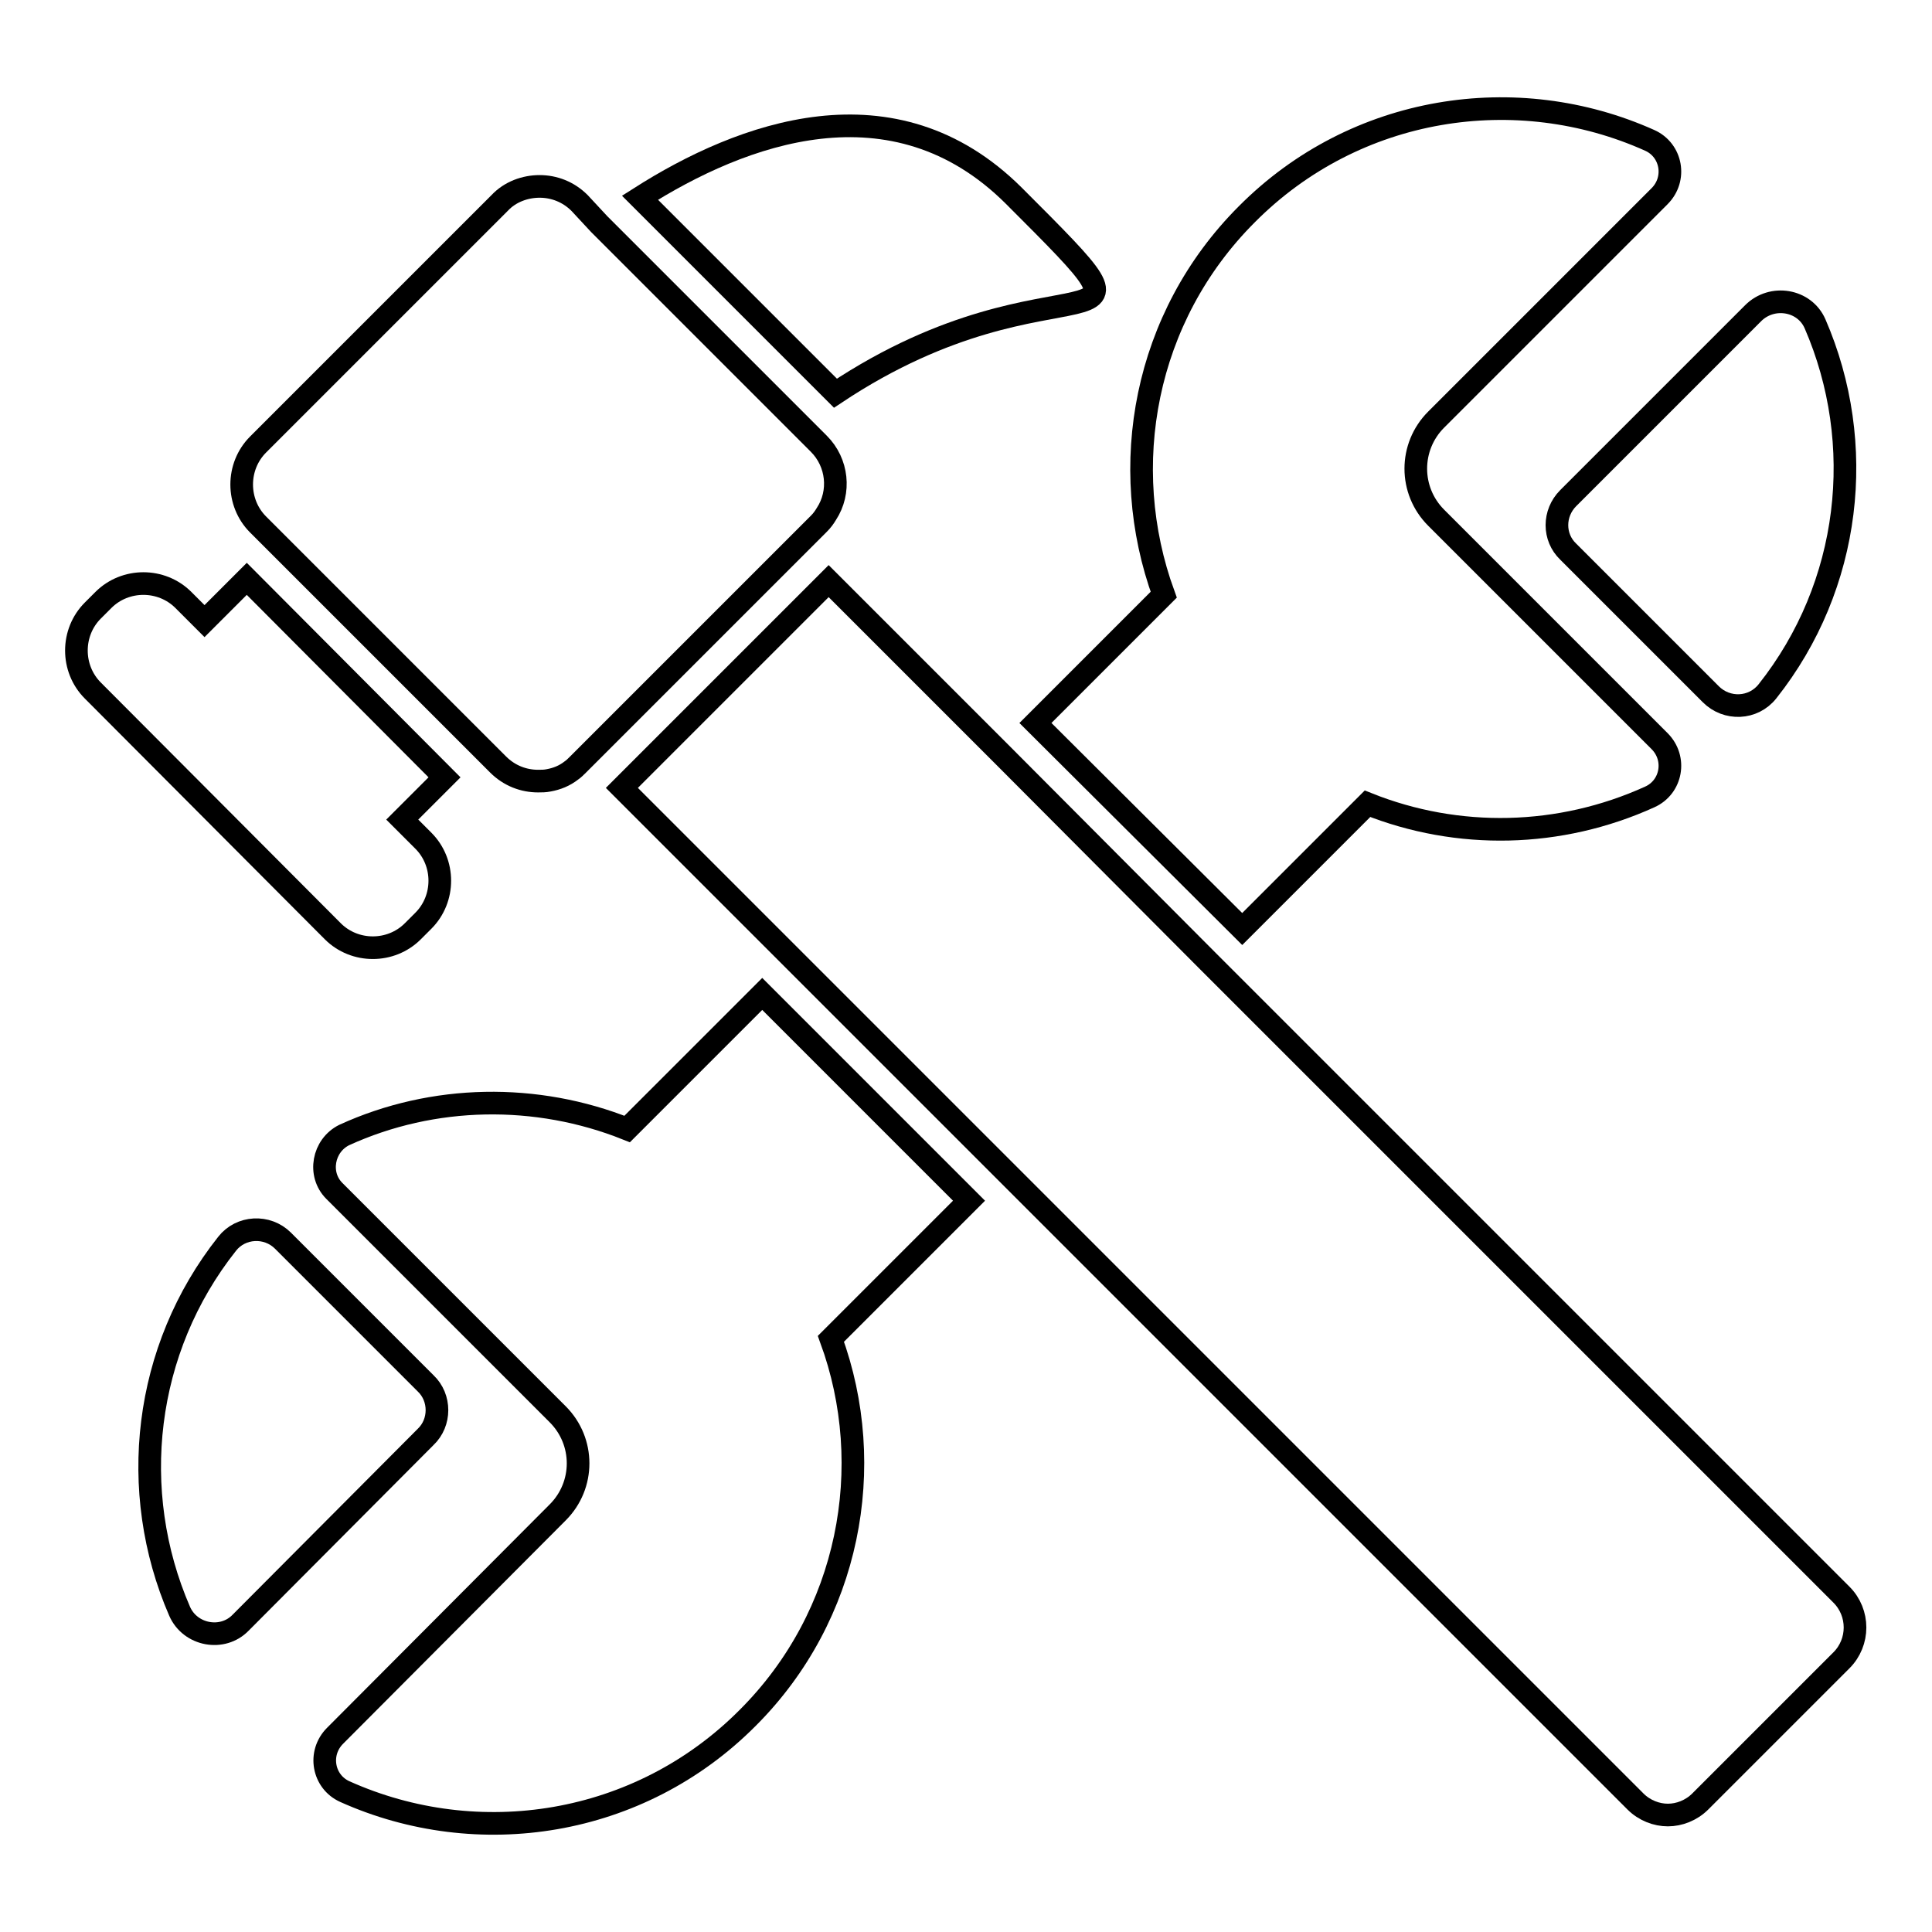 <?xml version="1.0" encoding="utf-8"?>
<!-- Svg Vector Icons : http://www.onlinewebfonts.com/icon -->
<!DOCTYPE svg PUBLIC "-//W3C//DTD SVG 1.1//EN" "http://www.w3.org/Graphics/SVG/1.1/DTD/svg11.dtd">
<svg version="1.1" xmlns="http://www.w3.org/2000/svg" xmlns:xlink="http://www.w3.org/1999/xlink" x="0px" y="0px" viewBox="0 0 256 256" enable-background="new 0 0 256 256" xml:space="preserve">
<g><g><g><g><path stroke-width="3" fill-opacity="0" stroke="#000000"  d="M164.6,123.1l16.6-16.6c12,4.8,25.5,4.5,37.4-0.9c2.9-1.3,3.6-5.1,1.3-7.4l-29.6-29.6c-3.6-3.6-3.6-9.4,0-13L219.9,26c2.3-2.3,1.6-6.1-1.3-7.4c-17.6-7.9-39-4.7-53.4,9.8c-13.6,13.6-17.2,33.4-11,50.4l-17,17L164.6,123.1z"/><path stroke-width="3" fill-opacity="0" stroke="#000000"  d="M132.8,100l-23-23l-27.4,27.4l23,23l27.4,27.4l83.9,83.9c1.2,1.2,2.8,1.8,4.3,1.8s3.1-0.6,4.3-1.8l18.7-18.7c2.4-2.4,2.4-6.3,0-8.7l-83.9-83.9L132.8,100z"/><path stroke-width="3" fill-opacity="0" stroke="#000000"  d="M232.3,41.5L207.8,66c-2,2-2,5.2,0,7.1L226.7,92c2.1,2.1,5.6,2,7.5-0.4c11.1-14,13.2-32.8,6.3-48.7C239.1,39.7,234.8,39,232.3,41.5z"/><path stroke-width="3" fill-opacity="0" stroke="#000000"  d="M44.3,157.8l29.6,29.6c3.6,3.6,3.6,9.4,0,13L44.4,230c-2.3,2.3-1.6,6.1,1.3,7.4c17.6,7.9,39,4.7,53.4-9.8c13.5-13.5,17.2-33.3,11-50.2l18.3-18.3l-27.4-27.4l-17.9,17.9c-12-4.8-25.7-4.6-37.5,0.8C42.8,151.8,42.1,155.6,44.3,157.8z"/><path stroke-width="3" fill-opacity="0" stroke="#000000"  d="M30.1,164.8c-11.1,14-13.2,32.8-6.3,48.7c1.4,3.2,5.7,4,8.1,1.5l24.5-24.6c2-1.9,2-5.2,0-7.1l-18.9-18.9C35.4,162.3,31.9,162.5,30.1,164.8z"/><path stroke-width="3" fill-opacity="0" stroke="#000000"  d="M44.1,123.4c2.9,2.9,7.7,2.9,10.6,0l1.4-1.4c2.9-2.9,2.9-7.7,0-10.6l-2.8-2.8l5.6-5.6L32.7,76.7l-5.6,5.6l-2.8-2.8c-2.9-2.9-7.7-2.9-10.6,0l-1.4,1.4c-2.9,2.9-2.9,7.7,0,10.6L44.1,123.4z"/><path stroke-width="3" fill-opacity="0" stroke="#000000"  d="M84.8,26.2l25.9,25.9c29.9-19.9,46.6-3.2,23.6-26.2C118.4,10.1,98.3,17.6,84.8,26.2z"/><path stroke-width="3" fill-opacity="0" stroke="#000000"  d="M76.8,26.9c-1.5-1.5-3.4-2.2-5.3-2.2c-1.9,0-3.9,0.7-5.3,2.2L34.2,58.9c-2.9,2.9-2.9,7.7,0,10.6l2.8,2.8l26.2,26.2l2.8,2.8c1.5,1.5,3.4,2.2,5.3,2.2c0.5,0,0.9,0,1.4-0.1c1.1-0.2,2.1-0.6,3-1.3c0.3-0.2,0.6-0.5,0.9-0.8l1.3-1.3l27.4-27.4l2.2-2.2l1-1c0.4-0.4,0.7-0.8,1-1.3c1.9-2.9,1.5-6.8-1-9.3l-3.1-3.1l-26-26L76.8,26.9z"/></g></g><g></g><g></g><g></g><g></g><g></g><g></g><g></g><g></g><g></g><g></g><g></g><g></g><g></g><g></g><g></g></g></g>
</svg>